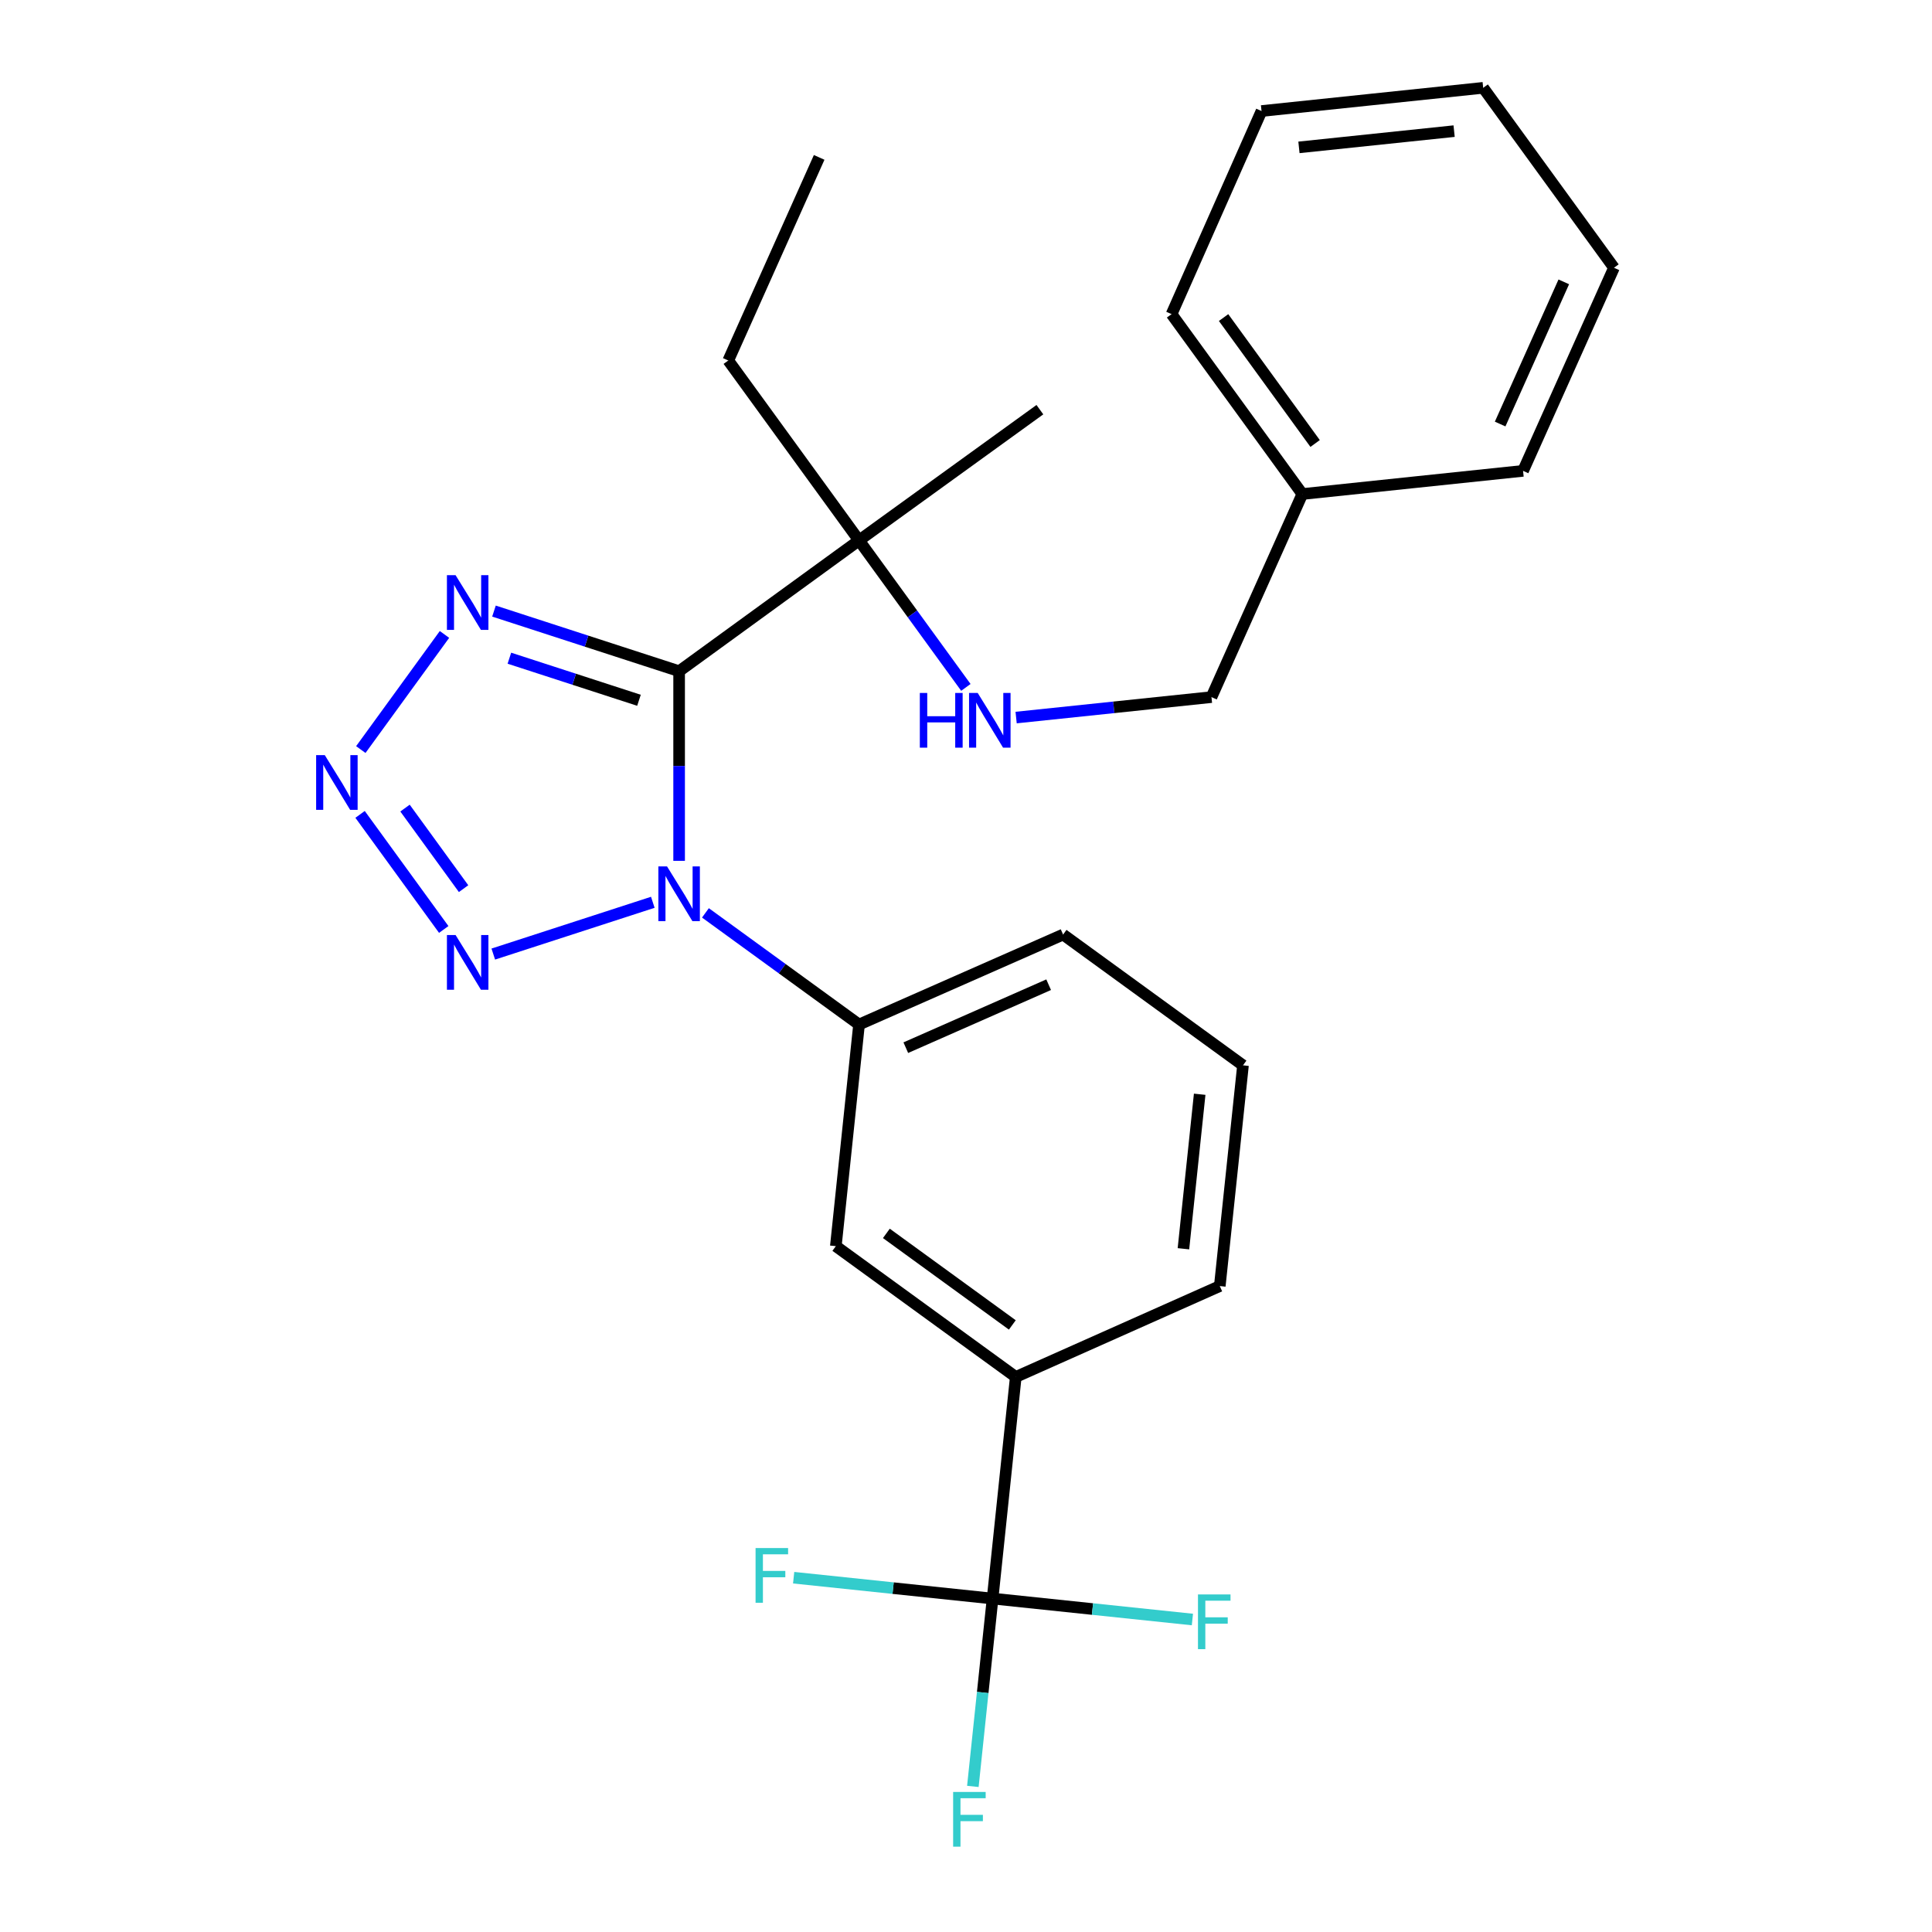 <?xml version='1.0' encoding='iso-8859-1'?>
<svg version='1.1' baseProfile='full'
              xmlns='http://www.w3.org/2000/svg'
                      xmlns:rdkit='http://www.rdkit.org/xml'
                      xmlns:xlink='http://www.w3.org/1999/xlink'
                  xml:space='preserve'
width='1000px' height='1000px' viewBox='0 0 1000 1000'>
<!-- END OF HEADER -->
<rect style='opacity:1.0;fill:#FFFFFF;stroke:none' width='1000' height='1000' x='0' y='0'> </rect>
<path class='bond-0' d='M 351.511,347.416 L 351.511,396.492' style='fill:none;fill-rule:evenodd;stroke:#000000;stroke-width:6px;stroke-linecap:butt;stroke-linejoin:miter;stroke-opacity:1' />
<path class='bond-0' d='M 351.511,396.492 L 351.511,445.568' style='fill:none;fill-rule:evenodd;stroke:#0000FF;stroke-width:6px;stroke-linecap:butt;stroke-linejoin:miter;stroke-opacity:1' />
<path class='bond-3' d='M 351.511,347.416 L 303.596,331.856' style='fill:none;fill-rule:evenodd;stroke:#000000;stroke-width:6px;stroke-linecap:butt;stroke-linejoin:miter;stroke-opacity:1' />
<path class='bond-3' d='M 303.596,331.856 L 255.682,316.296' style='fill:none;fill-rule:evenodd;stroke:#0000FF;stroke-width:6px;stroke-linecap:butt;stroke-linejoin:miter;stroke-opacity:1' />
<path class='bond-3' d='M 330.733,362.465 L 297.194,351.573' style='fill:none;fill-rule:evenodd;stroke:#000000;stroke-width:6px;stroke-linecap:butt;stroke-linejoin:miter;stroke-opacity:1' />
<path class='bond-3' d='M 297.194,351.573 L 263.654,340.681' style='fill:none;fill-rule:evenodd;stroke:#0000FF;stroke-width:6px;stroke-linecap:butt;stroke-linejoin:miter;stroke-opacity:1' />
<path class='bond-6' d='M 351.511,347.416 L 444.636,279.719' style='fill:none;fill-rule:evenodd;stroke:#000000;stroke-width:6px;stroke-linecap:butt;stroke-linejoin:miter;stroke-opacity:1' />
<path class='bond-1' d='M 337.894,467.027 L 255.324,493.823' style='fill:none;fill-rule:evenodd;stroke:#0000FF;stroke-width:6px;stroke-linecap:butt;stroke-linejoin:miter;stroke-opacity:1' />
<path class='bond-5' d='M 365.129,472.505 L 404.882,501.399' style='fill:none;fill-rule:evenodd;stroke:#0000FF;stroke-width:6px;stroke-linecap:butt;stroke-linejoin:miter;stroke-opacity:1' />
<path class='bond-5' d='M 404.882,501.399 L 444.636,530.292' style='fill:none;fill-rule:evenodd;stroke:#000000;stroke-width:6px;stroke-linecap:butt;stroke-linejoin:miter;stroke-opacity:1' />
<path class='bond-26' d='M 229.679,481.088 L 186.374,421.523' style='fill:none;fill-rule:evenodd;stroke:#0000FF;stroke-width:6px;stroke-linecap:butt;stroke-linejoin:miter;stroke-opacity:1' />
<path class='bond-26' d='M 239.95,459.963 L 209.637,418.267' style='fill:none;fill-rule:evenodd;stroke:#0000FF;stroke-width:6px;stroke-linecap:butt;stroke-linejoin:miter;stroke-opacity:1' />
<path class='bond-2' d='M 186.754,387.973 L 230.064,328.386' style='fill:none;fill-rule:evenodd;stroke:#0000FF;stroke-width:6px;stroke-linecap:butt;stroke-linejoin:miter;stroke-opacity:1' />
<path class='bond-4' d='M 513.76,827.416 L 525.761,712.708' style='fill:none;fill-rule:evenodd;stroke:#000000;stroke-width:6px;stroke-linecap:butt;stroke-linejoin:miter;stroke-opacity:1' />
<path class='bond-10' d='M 513.76,827.416 L 508.655,876.03' style='fill:none;fill-rule:evenodd;stroke:#000000;stroke-width:6px;stroke-linecap:butt;stroke-linejoin:miter;stroke-opacity:1' />
<path class='bond-10' d='M 508.655,876.03 L 503.549,924.643' style='fill:none;fill-rule:evenodd;stroke:#33CCCC;stroke-width:6px;stroke-linecap:butt;stroke-linejoin:miter;stroke-opacity:1' />
<path class='bond-11' d='M 513.76,827.416 L 462.277,822.014' style='fill:none;fill-rule:evenodd;stroke:#000000;stroke-width:6px;stroke-linecap:butt;stroke-linejoin:miter;stroke-opacity:1' />
<path class='bond-11' d='M 462.277,822.014 L 410.794,816.612' style='fill:none;fill-rule:evenodd;stroke:#33CCCC;stroke-width:6px;stroke-linecap:butt;stroke-linejoin:miter;stroke-opacity:1' />
<path class='bond-12' d='M 513.76,827.416 L 565.474,832.836' style='fill:none;fill-rule:evenodd;stroke:#000000;stroke-width:6px;stroke-linecap:butt;stroke-linejoin:miter;stroke-opacity:1' />
<path class='bond-12' d='M 565.474,832.836 L 617.188,838.255' style='fill:none;fill-rule:evenodd;stroke:#33CCCC;stroke-width:6px;stroke-linecap:butt;stroke-linejoin:miter;stroke-opacity:1' />
<path class='bond-8' d='M 444.636,530.292 L 432.624,645.012' style='fill:none;fill-rule:evenodd;stroke:#000000;stroke-width:6px;stroke-linecap:butt;stroke-linejoin:miter;stroke-opacity:1' />
<path class='bond-15' d='M 444.636,530.292 L 550.257,483.729' style='fill:none;fill-rule:evenodd;stroke:#000000;stroke-width:6px;stroke-linecap:butt;stroke-linejoin:miter;stroke-opacity:1' />
<path class='bond-15' d='M 468.842,542.277 L 542.777,509.683' style='fill:none;fill-rule:evenodd;stroke:#000000;stroke-width:6px;stroke-linecap:butt;stroke-linejoin:miter;stroke-opacity:1' />
<path class='bond-9' d='M 444.636,279.719 L 472.286,317.758' style='fill:none;fill-rule:evenodd;stroke:#000000;stroke-width:6px;stroke-linecap:butt;stroke-linejoin:miter;stroke-opacity:1' />
<path class='bond-9' d='M 472.286,317.758 L 499.936,355.796' style='fill:none;fill-rule:evenodd;stroke:#0000FF;stroke-width:6px;stroke-linecap:butt;stroke-linejoin:miter;stroke-opacity:1' />
<path class='bond-17' d='M 444.636,279.719 L 376.951,186.594' style='fill:none;fill-rule:evenodd;stroke:#000000;stroke-width:6px;stroke-linecap:butt;stroke-linejoin:miter;stroke-opacity:1' />
<path class='bond-18' d='M 444.636,279.719 L 538.245,212.046' style='fill:none;fill-rule:evenodd;stroke:#000000;stroke-width:6px;stroke-linecap:butt;stroke-linejoin:miter;stroke-opacity:1' />
<path class='bond-7' d='M 525.761,712.708 L 432.624,645.012' style='fill:none;fill-rule:evenodd;stroke:#000000;stroke-width:6px;stroke-linecap:butt;stroke-linejoin:miter;stroke-opacity:1' />
<path class='bond-7' d='M 523.979,685.785 L 458.783,638.398' style='fill:none;fill-rule:evenodd;stroke:#000000;stroke-width:6px;stroke-linecap:butt;stroke-linejoin:miter;stroke-opacity:1' />
<path class='bond-27' d='M 525.761,712.708 L 631.359,665.662' style='fill:none;fill-rule:evenodd;stroke:#000000;stroke-width:6px;stroke-linecap:butt;stroke-linejoin:miter;stroke-opacity:1' />
<path class='bond-13' d='M 525.945,371.407 L 576.498,366.114' style='fill:none;fill-rule:evenodd;stroke:#0000FF;stroke-width:6px;stroke-linecap:butt;stroke-linejoin:miter;stroke-opacity:1' />
<path class='bond-13' d='M 576.498,366.114 L 627.052,360.821' style='fill:none;fill-rule:evenodd;stroke:#000000;stroke-width:6px;stroke-linecap:butt;stroke-linejoin:miter;stroke-opacity:1' />
<path class='bond-14' d='M 627.052,360.821 L 674.087,255.707' style='fill:none;fill-rule:evenodd;stroke:#000000;stroke-width:6px;stroke-linecap:butt;stroke-linejoin:miter;stroke-opacity:1' />
<path class='bond-20' d='M 674.087,255.707 L 606.402,162.593' style='fill:none;fill-rule:evenodd;stroke:#000000;stroke-width:6px;stroke-linecap:butt;stroke-linejoin:miter;stroke-opacity:1' />
<path class='bond-20' d='M 680.703,229.551 L 633.323,164.371' style='fill:none;fill-rule:evenodd;stroke:#000000;stroke-width:6px;stroke-linecap:butt;stroke-linejoin:miter;stroke-opacity:1' />
<path class='bond-21' d='M 674.087,255.707 L 788.334,243.718' style='fill:none;fill-rule:evenodd;stroke:#000000;stroke-width:6px;stroke-linecap:butt;stroke-linejoin:miter;stroke-opacity:1' />
<path class='bond-19' d='M 550.257,483.729 L 643.371,551.414' style='fill:none;fill-rule:evenodd;stroke:#000000;stroke-width:6px;stroke-linecap:butt;stroke-linejoin:miter;stroke-opacity:1' />
<path class='bond-16' d='M 631.359,665.662 L 643.371,551.414' style='fill:none;fill-rule:evenodd;stroke:#000000;stroke-width:6px;stroke-linecap:butt;stroke-linejoin:miter;stroke-opacity:1' />
<path class='bond-16' d='M 612.544,646.357 L 620.953,566.384' style='fill:none;fill-rule:evenodd;stroke:#000000;stroke-width:6px;stroke-linecap:butt;stroke-linejoin:miter;stroke-opacity:1' />
<path class='bond-22' d='M 376.951,186.594 L 423.998,81.468' style='fill:none;fill-rule:evenodd;stroke:#000000;stroke-width:6px;stroke-linecap:butt;stroke-linejoin:miter;stroke-opacity:1' />
<path class='bond-23' d='M 606.402,162.593 L 652.965,57.467' style='fill:none;fill-rule:evenodd;stroke:#000000;stroke-width:6px;stroke-linecap:butt;stroke-linejoin:miter;stroke-opacity:1' />
<path class='bond-24' d='M 788.334,243.718 L 835.392,138.592' style='fill:none;fill-rule:evenodd;stroke:#000000;stroke-width:6px;stroke-linecap:butt;stroke-linejoin:miter;stroke-opacity:1' />
<path class='bond-24' d='M 776.472,219.479 L 809.412,145.891' style='fill:none;fill-rule:evenodd;stroke:#000000;stroke-width:6px;stroke-linecap:butt;stroke-linejoin:miter;stroke-opacity:1' />
<path class='bond-28' d='M 652.965,57.467 L 767.696,45.455' style='fill:none;fill-rule:evenodd;stroke:#000000;stroke-width:6px;stroke-linecap:butt;stroke-linejoin:miter;stroke-opacity:1' />
<path class='bond-28' d='M 672.333,76.282 L 752.645,67.874' style='fill:none;fill-rule:evenodd;stroke:#000000;stroke-width:6px;stroke-linecap:butt;stroke-linejoin:miter;stroke-opacity:1' />
<path class='bond-25' d='M 835.392,138.592 L 767.696,45.455' style='fill:none;fill-rule:evenodd;stroke:#000000;stroke-width:6px;stroke-linecap:butt;stroke-linejoin:miter;stroke-opacity:1' />
<path  class='atom-1' d='M 345.251 448.448
L 354.531 463.448
Q 355.451 464.928, 356.931 467.608
Q 358.411 470.288, 358.491 470.448
L 358.491 448.448
L 362.251 448.448
L 362.251 476.768
L 358.371 476.768
L 348.411 460.368
Q 347.251 458.448, 346.011 456.248
Q 344.811 454.048, 344.451 453.368
L 344.451 476.768
L 340.771 476.768
L 340.771 448.448
L 345.251 448.448
' fill='#0000FF'/>
<path  class='atom-2' d='M 235.806 483.966
L 245.086 498.966
Q 246.006 500.446, 247.486 503.126
Q 248.966 505.806, 249.046 505.966
L 249.046 483.966
L 252.806 483.966
L 252.806 512.286
L 248.926 512.286
L 238.966 495.886
Q 237.806 493.966, 236.566 491.766
Q 235.366 489.566, 235.006 488.886
L 235.006 512.286
L 231.326 512.286
L 231.326 483.966
L 235.806 483.966
' fill='#0000FF'/>
<path  class='atom-3' d='M 168.109 390.852
L 177.389 405.852
Q 178.309 407.332, 179.789 410.012
Q 181.269 412.692, 181.349 412.852
L 181.349 390.852
L 185.109 390.852
L 185.109 419.172
L 181.229 419.172
L 171.269 402.772
Q 170.109 400.852, 168.869 398.652
Q 167.669 396.452, 167.309 395.772
L 167.309 419.172
L 163.629 419.172
L 163.629 390.852
L 168.109 390.852
' fill='#0000FF'/>
<path  class='atom-4' d='M 235.806 297.715
L 245.086 312.715
Q 246.006 314.195, 247.486 316.875
Q 248.966 319.555, 249.046 319.715
L 249.046 297.715
L 252.806 297.715
L 252.806 326.035
L 248.926 326.035
L 238.966 309.635
Q 237.806 307.715, 236.566 305.515
Q 235.366 303.315, 235.006 302.635
L 235.006 326.035
L 231.326 326.035
L 231.326 297.715
L 235.806 297.715
' fill='#0000FF'/>
<path  class='atom-10' d='M 476.101 358.673
L 479.941 358.673
L 479.941 370.713
L 494.421 370.713
L 494.421 358.673
L 498.261 358.673
L 498.261 386.993
L 494.421 386.993
L 494.421 373.913
L 479.941 373.913
L 479.941 386.993
L 476.101 386.993
L 476.101 358.673
' fill='#0000FF'/>
<path  class='atom-10' d='M 506.061 358.673
L 515.341 373.673
Q 516.261 375.153, 517.741 377.833
Q 519.221 380.513, 519.301 380.673
L 519.301 358.673
L 523.061 358.673
L 523.061 386.993
L 519.181 386.993
L 509.221 370.593
Q 508.061 368.673, 506.821 366.473
Q 505.621 364.273, 505.261 363.593
L 505.261 386.993
L 501.581 386.993
L 501.581 358.673
L 506.061 358.673
' fill='#0000FF'/>
<path  class='atom-11' d='M 493.34 927.515
L 510.18 927.515
L 510.18 930.755
L 497.14 930.755
L 497.14 939.355
L 508.74 939.355
L 508.74 942.635
L 497.14 942.635
L 497.14 955.835
L 493.34 955.835
L 493.34 927.515
' fill='#33CCCC'/>
<path  class='atom-12' d='M 391.081 801.267
L 407.921 801.267
L 407.921 804.507
L 394.881 804.507
L 394.881 813.107
L 406.481 813.107
L 406.481 816.387
L 394.881 816.387
L 394.881 829.587
L 391.081 829.587
L 391.081 801.267
' fill='#33CCCC'/>
<path  class='atom-13' d='M 620.072 825.28
L 636.912 825.28
L 636.912 828.52
L 623.872 828.52
L 623.872 837.12
L 635.472 837.12
L 635.472 840.4
L 623.872 840.4
L 623.872 853.6
L 620.072 853.6
L 620.072 825.28
' fill='#33CCCC'/>
</svg>
